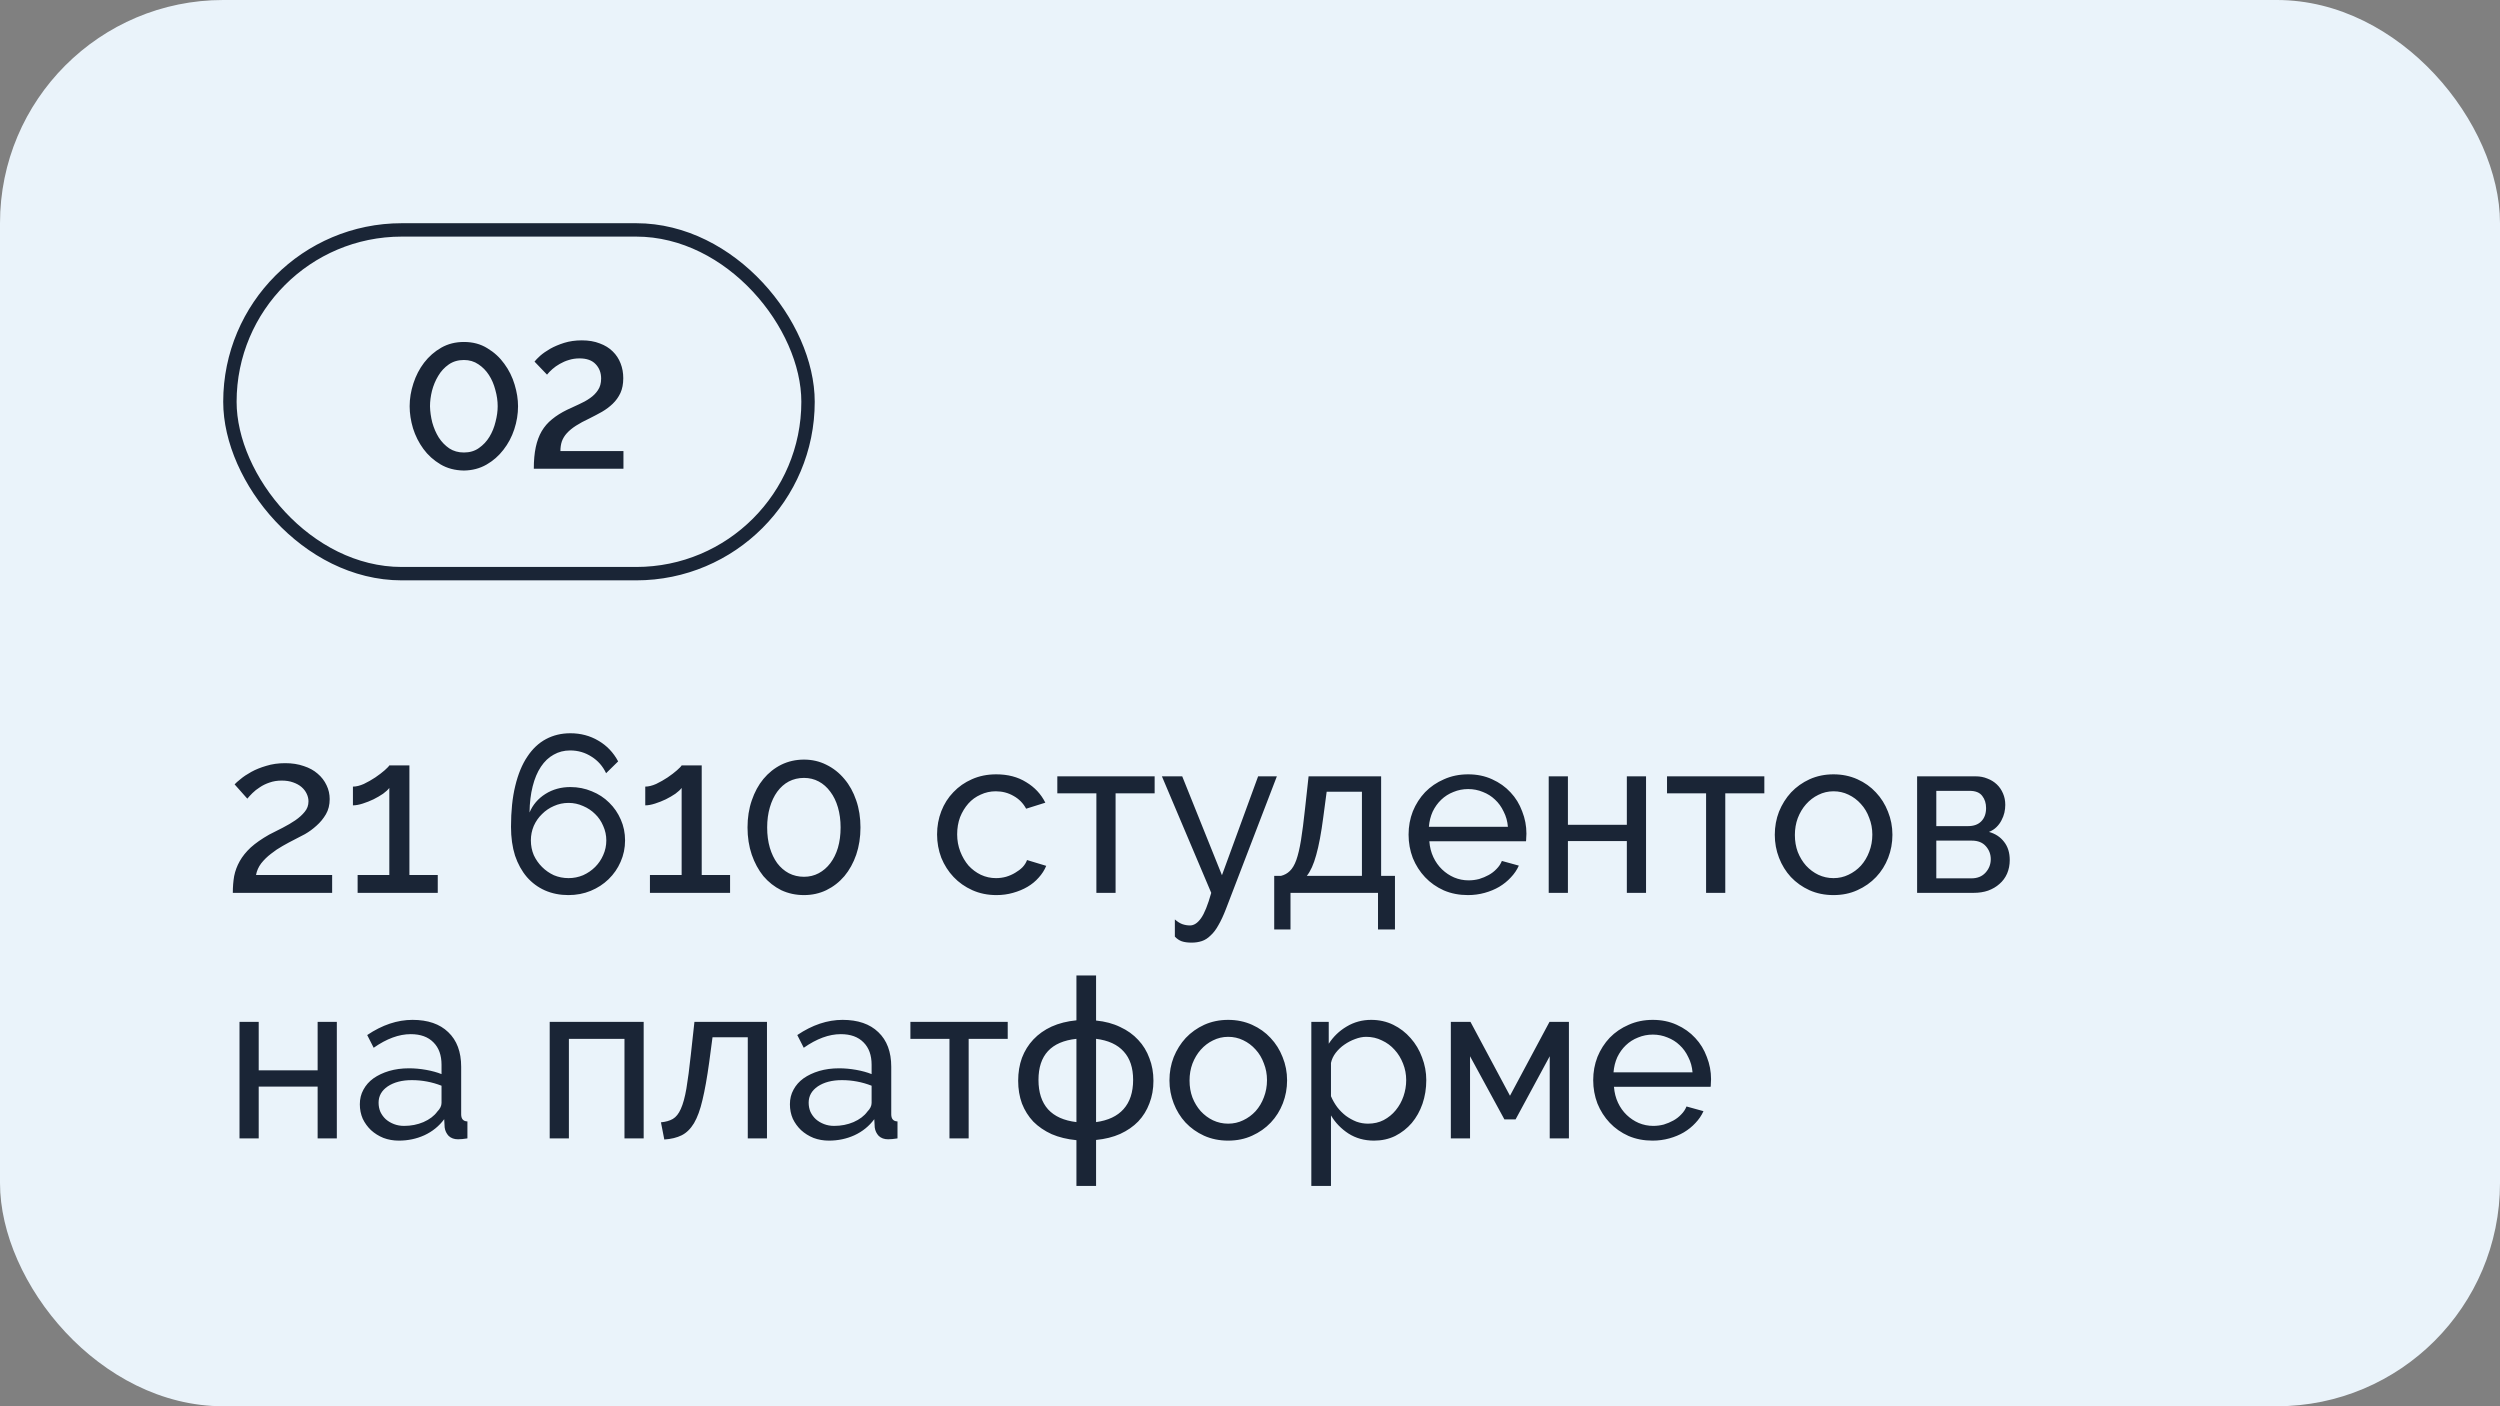 <?xml version="1.0" encoding="UTF-8"?> <svg xmlns="http://www.w3.org/2000/svg" width="224" height="126" viewBox="0 0 224 126" fill="none"><rect x="0" y="0" width="224" height="126" fill="#808080" stroke="none"/> <rect width="224" height="126" rx="20" fill="#EAF3FA"></rect> <rect x="20.6" y="20.6" width="51.8" height="30.8" rx="15.4" stroke="#1A2536" stroke-width="1.2"></rect> <path d="M41.568 42.16C40.768 42.149 40.064 41.963 39.456 41.6C38.848 41.237 38.341 40.779 37.936 40.224C37.531 39.669 37.221 39.056 37.008 38.384C36.805 37.701 36.704 37.04 36.704 36.4C36.704 35.717 36.816 35.035 37.04 34.352C37.264 33.659 37.584 33.04 38 32.496C38.427 31.941 38.939 31.493 39.536 31.152C40.133 30.811 40.811 30.64 41.568 30.64C42.368 30.64 43.067 30.827 43.664 31.2C44.272 31.563 44.779 32.027 45.184 32.592C45.6 33.157 45.909 33.781 46.112 34.464C46.315 35.136 46.416 35.781 46.416 36.4C46.416 37.093 46.304 37.781 46.08 38.464C45.856 39.147 45.531 39.76 45.104 40.304C44.688 40.848 44.181 41.291 43.584 41.632C42.987 41.973 42.315 42.149 41.568 42.16ZM38.528 36.4C38.539 36.88 38.608 37.371 38.736 37.872C38.875 38.363 39.067 38.805 39.312 39.2C39.568 39.595 39.883 39.92 40.256 40.176C40.629 40.421 41.067 40.544 41.568 40.544C42.091 40.544 42.539 40.411 42.912 40.144C43.296 39.877 43.611 39.541 43.856 39.136C44.101 38.731 44.283 38.283 44.4 37.792C44.528 37.301 44.592 36.837 44.592 36.4C44.592 35.92 44.523 35.435 44.384 34.944C44.256 34.443 44.064 33.995 43.808 33.6C43.552 33.205 43.237 32.885 42.864 32.64C42.491 32.384 42.059 32.256 41.568 32.256C41.045 32.256 40.592 32.389 40.208 32.656C39.824 32.923 39.509 33.264 39.264 33.68C39.019 34.085 38.832 34.533 38.704 35.024C38.587 35.504 38.528 35.963 38.528 36.4ZM47.829 42C47.829 41.253 47.888 40.608 48.005 40.064C48.122 39.52 48.298 39.045 48.533 38.64C48.778 38.224 49.088 37.867 49.461 37.568C49.834 37.259 50.282 36.976 50.805 36.72C51.157 36.549 51.514 36.384 51.877 36.224C52.24 36.064 52.565 35.883 52.853 35.68C53.152 35.477 53.392 35.237 53.573 34.96C53.765 34.683 53.861 34.336 53.861 33.92C53.861 33.397 53.696 32.965 53.365 32.624C53.045 32.283 52.565 32.112 51.925 32.112C51.584 32.112 51.264 32.16 50.965 32.256C50.677 32.341 50.405 32.459 50.149 32.608C49.904 32.747 49.685 32.901 49.493 33.072C49.301 33.243 49.141 33.408 49.013 33.568L47.893 32.4C48 32.261 48.17 32.085 48.405 31.872C48.65 31.659 48.949 31.451 49.301 31.248C49.664 31.045 50.08 30.869 50.549 30.72C51.029 30.571 51.557 30.496 52.133 30.496C52.741 30.496 53.274 30.587 53.733 30.768C54.202 30.939 54.592 31.179 54.901 31.488C55.21 31.787 55.445 32.144 55.605 32.56C55.765 32.965 55.845 33.408 55.845 33.888C55.845 34.4 55.76 34.843 55.589 35.216C55.418 35.579 55.189 35.899 54.901 36.176C54.624 36.443 54.304 36.683 53.941 36.896C53.578 37.099 53.205 37.296 52.821 37.488C52.341 37.712 51.936 37.931 51.605 38.144C51.274 38.357 51.002 38.581 50.789 38.816C50.586 39.04 50.437 39.285 50.341 39.552C50.256 39.808 50.213 40.096 50.213 40.416H55.861V42H47.829Z" fill="#1A2536"></path> <path d="M20.86 80C20.86 79.467 20.9 78.967 20.98 78.5C21.073 78.033 21.24 77.587 21.48 77.16C21.72 76.733 22.047 76.327 22.46 75.94C22.887 75.553 23.44 75.167 24.12 74.78C24.52 74.567 24.927 74.36 25.34 74.16C25.753 73.947 26.127 73.727 26.46 73.5C26.807 73.26 27.087 73.007 27.3 72.74C27.527 72.473 27.64 72.16 27.64 71.8C27.64 71.573 27.587 71.347 27.48 71.12C27.373 70.893 27.22 70.693 27.02 70.52C26.82 70.347 26.567 70.207 26.26 70.1C25.967 69.993 25.627 69.94 25.24 69.94C24.84 69.94 24.473 70 24.14 70.12C23.82 70.227 23.533 70.367 23.28 70.54C23.027 70.7 22.807 70.873 22.62 71.06C22.433 71.247 22.28 71.413 22.16 71.56L21.02 70.28C21.127 70.16 21.307 70 21.56 69.8C21.813 69.587 22.133 69.373 22.52 69.16C22.907 68.947 23.353 68.767 23.86 68.62C24.367 68.46 24.933 68.38 25.56 68.38C26.173 68.38 26.727 68.467 27.22 68.64C27.713 68.8 28.127 69.027 28.46 69.32C28.807 69.613 29.073 69.96 29.26 70.36C29.447 70.747 29.54 71.16 29.54 71.6C29.54 72.12 29.427 72.573 29.2 72.96C28.973 73.347 28.693 73.687 28.36 73.98C28.04 74.273 27.693 74.527 27.32 74.74C26.947 74.94 26.613 75.113 26.32 75.26C26.027 75.407 25.693 75.587 25.32 75.8C24.96 76 24.613 76.233 24.28 76.5C23.947 76.753 23.653 77.04 23.4 77.36C23.16 77.68 23.007 78.027 22.94 78.4H29.76V80H20.86ZM39.223 78.4V80H32.043V78.4H34.883V70.6C34.763 70.76 34.577 70.933 34.323 71.12C34.07 71.293 33.783 71.46 33.463 71.62C33.157 71.767 32.837 71.893 32.503 72C32.17 72.107 31.877 72.16 31.623 72.16V70.48C31.916 70.48 32.243 70.4 32.603 70.24C32.963 70.067 33.303 69.873 33.623 69.66C33.956 69.433 34.236 69.22 34.463 69.02C34.703 68.807 34.843 68.66 34.883 68.58H36.683V78.4H39.223ZM56.006 75.3C56.006 75.98 55.872 76.62 55.606 77.22C55.352 77.807 54.992 78.327 54.526 78.78C54.072 79.22 53.539 79.567 52.926 79.82C52.312 80.073 51.646 80.2 50.926 80.2C50.166 80.2 49.466 80.06 48.826 79.78C48.199 79.5 47.659 79.1 47.206 78.58C46.752 78.047 46.399 77.407 46.146 76.66C45.906 75.9 45.786 75.04 45.786 74.08C45.786 72.68 45.912 71.46 46.166 70.42C46.419 69.367 46.779 68.493 47.246 67.8C47.712 67.093 48.272 66.567 48.926 66.22C49.579 65.873 50.306 65.7 51.106 65.7C52.026 65.7 52.859 65.92 53.606 66.36C54.366 66.8 54.959 67.42 55.386 68.22L54.306 69.28C54.012 68.653 53.579 68.16 53.006 67.8C52.432 67.427 51.792 67.24 51.086 67.24C50.539 67.24 50.046 67.367 49.606 67.62C49.166 67.86 48.786 68.22 48.466 68.7C48.146 69.18 47.899 69.767 47.726 70.46C47.552 71.14 47.459 71.92 47.446 72.8C47.739 72.107 48.212 71.553 48.866 71.14C49.519 70.727 50.266 70.52 51.106 70.52C51.786 70.52 52.426 70.647 53.026 70.9C53.626 71.14 54.146 71.48 54.586 71.92C55.026 72.347 55.372 72.853 55.626 73.44C55.879 74.013 56.006 74.633 56.006 75.3ZM50.946 78.68C51.399 78.68 51.832 78.593 52.246 78.42C52.659 78.233 53.019 77.987 53.326 77.68C53.632 77.373 53.872 77.02 54.046 76.62C54.232 76.207 54.326 75.767 54.326 75.3C54.326 74.847 54.232 74.413 54.046 74C53.872 73.587 53.632 73.233 53.326 72.94C53.019 72.633 52.659 72.393 52.246 72.22C51.832 72.033 51.399 71.94 50.946 71.94C50.479 71.94 50.039 72.033 49.626 72.22C49.226 72.393 48.872 72.633 48.566 72.94C48.259 73.233 48.012 73.587 47.826 74C47.652 74.413 47.566 74.847 47.566 75.3C47.566 75.767 47.652 76.207 47.826 76.62C48.012 77.02 48.259 77.373 48.566 77.68C48.872 77.987 49.226 78.233 49.626 78.42C50.039 78.593 50.479 78.68 50.946 78.68ZM65.415 78.4V80H58.234V78.4H61.075V70.6C60.955 70.76 60.768 70.933 60.514 71.12C60.261 71.293 59.974 71.46 59.654 71.62C59.348 71.767 59.028 71.893 58.694 72C58.361 72.107 58.068 72.16 57.815 72.16V70.48C58.108 70.48 58.434 70.4 58.794 70.24C59.154 70.067 59.495 69.873 59.815 69.66C60.148 69.433 60.428 69.22 60.654 69.02C60.895 68.807 61.035 68.66 61.075 68.58H62.874V78.4H65.415ZM77.098 74.14C77.098 75.02 76.972 75.833 76.718 76.58C76.465 77.313 76.112 77.953 75.658 78.5C75.205 79.033 74.665 79.453 74.038 79.76C73.425 80.053 72.758 80.2 72.038 80.2C71.305 80.2 70.625 80.053 69.998 79.76C69.385 79.453 68.852 79.033 68.398 78.5C67.958 77.953 67.612 77.313 67.358 76.58C67.105 75.833 66.978 75.02 66.978 74.14C66.978 73.26 67.105 72.453 67.358 71.72C67.612 70.973 67.958 70.333 68.398 69.8C68.852 69.253 69.385 68.827 69.998 68.52C70.625 68.213 71.305 68.06 72.038 68.06C72.758 68.06 73.425 68.213 74.038 68.52C74.665 68.827 75.205 69.253 75.658 69.8C76.112 70.333 76.465 70.973 76.718 71.72C76.972 72.453 77.098 73.26 77.098 74.14ZM75.318 74.14C75.318 73.487 75.238 72.887 75.078 72.34C74.918 71.793 74.692 71.327 74.398 70.94C74.105 70.54 73.758 70.233 73.358 70.02C72.958 69.807 72.518 69.7 72.038 69.7C71.545 69.7 71.092 69.807 70.678 70.02C70.278 70.233 69.932 70.54 69.638 70.94C69.358 71.327 69.138 71.793 68.978 72.34C68.818 72.887 68.738 73.487 68.738 74.14C68.738 74.807 68.818 75.413 68.978 75.96C69.138 76.493 69.358 76.953 69.638 77.34C69.932 77.727 70.278 78.027 70.678 78.24C71.092 78.453 71.545 78.56 72.038 78.56C72.518 78.56 72.958 78.453 73.358 78.24C73.758 78.027 74.105 77.727 74.398 77.34C74.692 76.953 74.918 76.493 75.078 75.96C75.238 75.413 75.318 74.807 75.318 74.14ZM83.962 74.76C83.962 74.027 84.089 73.333 84.342 72.68C84.596 72.027 84.956 71.46 85.422 70.98C85.889 70.487 86.442 70.1 87.082 69.82C87.736 69.527 88.462 69.38 89.262 69.38C90.302 69.38 91.195 69.613 91.942 70.08C92.702 70.533 93.275 71.147 93.662 71.92L91.942 72.46C91.675 71.967 91.302 71.587 90.822 71.32C90.342 71.04 89.809 70.9 89.222 70.9C88.742 70.9 88.289 71 87.862 71.2C87.436 71.387 87.069 71.653 86.762 72C86.456 72.347 86.209 72.753 86.022 73.22C85.849 73.687 85.762 74.2 85.762 74.76C85.762 75.307 85.856 75.82 86.042 76.3C86.229 76.78 86.475 77.2 86.782 77.56C87.102 77.907 87.469 78.18 87.882 78.38C88.309 78.58 88.762 78.68 89.242 78.68C89.549 78.68 89.849 78.64 90.142 78.56C90.449 78.467 90.722 78.347 90.962 78.2C91.216 78.053 91.436 77.887 91.622 77.7C91.809 77.5 91.942 77.287 92.022 77.06L93.742 77.58C93.582 77.967 93.356 78.32 93.062 78.64C92.782 78.96 92.449 79.233 92.062 79.46C91.675 79.687 91.242 79.867 90.762 80C90.296 80.133 89.802 80.2 89.282 80.2C88.496 80.2 87.775 80.053 87.122 79.76C86.469 79.467 85.909 79.073 85.442 78.58C84.975 78.087 84.609 77.513 84.342 76.86C84.089 76.193 83.962 75.493 83.962 74.76ZM99.956 80H98.236V71.08H94.736V69.56H103.456V71.08H99.956V80ZM105.267 82.38C105.494 82.58 105.714 82.72 105.927 82.8C106.154 82.88 106.387 82.92 106.627 82.92C106.974 82.92 107.301 82.707 107.607 82.28C107.914 81.853 108.221 81.093 108.527 80L104.107 69.56H105.927L109.487 78.42L112.727 69.56H114.407L109.847 81.44C109.621 82.027 109.394 82.513 109.167 82.9C108.954 83.287 108.721 83.593 108.467 83.82C108.227 84.06 107.967 84.227 107.687 84.32C107.407 84.413 107.101 84.46 106.767 84.46C106.421 84.46 106.127 84.42 105.887 84.34C105.661 84.26 105.454 84.12 105.267 83.92V82.38ZM114.169 78.48H114.769C115.089 78.4 115.355 78.253 115.569 78.04C115.795 77.827 115.989 77.5 116.149 77.06C116.309 76.607 116.449 76.013 116.569 75.28C116.689 74.533 116.809 73.6 116.929 72.48L117.249 69.56H123.749V78.48H124.989V83.28H123.469V80H115.629V83.28H114.169V78.48ZM122.029 78.48V70.94H118.869L118.569 73.2C118.382 74.64 118.169 75.78 117.929 76.62C117.702 77.447 117.422 78.067 117.089 78.48H122.029ZM131.528 80.2C130.742 80.2 130.022 80.06 129.368 79.78C128.715 79.487 128.155 79.093 127.688 78.6C127.222 78.107 126.855 77.533 126.588 76.88C126.335 76.213 126.208 75.513 126.208 74.78C126.208 74.047 126.335 73.353 126.588 72.7C126.855 72.047 127.222 71.473 127.688 70.98C128.168 70.487 128.735 70.1 129.388 69.82C130.042 69.527 130.762 69.38 131.548 69.38C132.335 69.38 133.048 69.527 133.688 69.82C134.342 70.113 134.895 70.507 135.348 71C135.802 71.48 136.148 72.047 136.388 72.7C136.642 73.34 136.768 74.007 136.768 74.7C136.768 74.847 136.762 74.98 136.748 75.1C136.748 75.22 136.742 75.313 136.728 75.38H128.068C128.108 75.9 128.228 76.373 128.428 76.8C128.628 77.227 128.888 77.593 129.208 77.9C129.528 78.207 129.888 78.447 130.288 78.62C130.702 78.793 131.135 78.88 131.588 78.88C131.908 78.88 132.222 78.84 132.528 78.76C132.835 78.667 133.122 78.547 133.388 78.4C133.655 78.253 133.888 78.073 134.088 77.86C134.302 77.647 134.462 77.407 134.568 77.14L136.088 77.56C135.915 77.947 135.675 78.3 135.368 78.62C135.075 78.94 134.728 79.22 134.328 79.46C133.942 79.687 133.508 79.867 133.028 80C132.548 80.133 132.048 80.2 131.528 80.2ZM135.108 74.08C135.068 73.587 134.942 73.133 134.728 72.72C134.528 72.293 134.268 71.933 133.948 71.64C133.642 71.347 133.282 71.12 132.868 70.96C132.455 70.787 132.015 70.7 131.548 70.7C131.082 70.7 130.642 70.787 130.228 70.96C129.815 71.12 129.448 71.353 129.128 71.66C128.822 71.953 128.568 72.307 128.368 72.72C128.182 73.133 128.068 73.587 128.028 74.08H135.108ZM140.485 73.9H145.765V69.56H147.485V80H145.765V75.36H140.485V80H138.765V69.56H140.485V73.9ZM154.585 80H152.865V71.08H149.365V69.56H158.085V71.08H154.585V80ZM164.281 80.2C163.494 80.2 162.774 80.053 162.121 79.76C161.481 79.467 160.927 79.073 160.461 78.58C160.007 78.087 159.654 77.513 159.401 76.86C159.147 76.207 159.021 75.52 159.021 74.8C159.021 74.067 159.147 73.373 159.401 72.72C159.667 72.067 160.027 71.493 160.481 71C160.947 70.507 161.501 70.113 162.141 69.82C162.794 69.527 163.507 69.38 164.281 69.38C165.054 69.38 165.767 69.527 166.421 69.82C167.074 70.113 167.627 70.507 168.081 71C168.547 71.493 168.907 72.067 169.161 72.72C169.427 73.373 169.561 74.067 169.561 74.8C169.561 75.52 169.434 76.207 169.181 76.86C168.927 77.513 168.567 78.087 168.101 78.58C167.634 79.073 167.074 79.467 166.421 79.76C165.781 80.053 165.067 80.2 164.281 80.2ZM160.821 74.82C160.821 75.367 160.907 75.873 161.081 76.34C161.267 76.807 161.514 77.213 161.821 77.56C162.141 77.907 162.507 78.18 162.921 78.38C163.347 78.58 163.801 78.68 164.281 78.68C164.761 78.68 165.207 78.58 165.621 78.38C166.047 78.18 166.421 77.907 166.741 77.56C167.061 77.2 167.307 76.787 167.481 76.32C167.667 75.84 167.761 75.327 167.761 74.78C167.761 74.247 167.667 73.747 167.481 73.28C167.307 72.8 167.061 72.387 166.741 72.04C166.421 71.68 166.047 71.4 165.621 71.2C165.207 71 164.761 70.9 164.281 70.9C163.801 70.9 163.347 71.007 162.921 71.22C162.507 71.42 162.141 71.7 161.821 72.06C161.514 72.407 161.267 72.82 161.081 73.3C160.907 73.767 160.821 74.273 160.821 74.82ZM177.033 69.56C177.407 69.56 177.753 69.627 178.073 69.76C178.393 69.88 178.673 70.053 178.913 70.28C179.153 70.507 179.34 70.78 179.473 71.1C179.607 71.407 179.673 71.747 179.673 72.12C179.673 72.347 179.647 72.58 179.593 72.82C179.54 73.047 179.453 73.273 179.333 73.5C179.227 73.713 179.08 73.913 178.893 74.1C178.707 74.287 178.48 74.433 178.213 74.54C178.787 74.7 179.24 75 179.573 75.44C179.907 75.867 180.073 76.407 180.073 77.06C180.073 77.5 179.993 77.907 179.833 78.28C179.673 78.64 179.447 78.947 179.153 79.2C178.873 79.453 178.533 79.653 178.133 79.8C177.747 79.933 177.313 80 176.833 80H171.773V69.56H177.033ZM176.333 74.02C176.84 74.02 177.233 73.88 177.513 73.6C177.807 73.307 177.953 72.907 177.953 72.4C177.953 71.973 177.84 71.613 177.613 71.32C177.387 71.013 177.007 70.86 176.473 70.86H173.493V74.02H176.333ZM176.633 78.7C177.167 78.7 177.587 78.533 177.893 78.2C178.213 77.853 178.373 77.447 178.373 76.98C178.373 76.54 178.227 76.153 177.933 75.82C177.64 75.487 177.22 75.32 176.673 75.32H173.493V78.7H176.633ZM23.18 95.9H28.46V91.56H30.18V102H28.46V97.36H23.18V102H21.46V91.56H23.18V95.9ZM35.741 102.2C35.247 102.2 34.787 102.12 34.361 101.96C33.934 101.787 33.561 101.553 33.241 101.26C32.934 100.967 32.687 100.627 32.501 100.24C32.327 99.84 32.241 99.407 32.241 98.94C32.241 98.46 32.347 98.027 32.561 97.64C32.774 97.24 33.074 96.9 33.461 96.62C33.861 96.34 34.327 96.12 34.861 95.96C35.407 95.8 36.001 95.72 36.641 95.72C37.147 95.72 37.661 95.767 38.181 95.86C38.701 95.953 39.161 96.08 39.561 96.24V95.4C39.561 94.547 39.321 93.88 38.841 93.4C38.361 92.907 37.681 92.66 36.801 92.66C35.747 92.66 34.641 93.067 33.481 93.88L32.901 92.74C34.247 91.833 35.601 91.38 36.961 91.38C38.334 91.38 39.401 91.747 40.161 92.48C40.934 93.213 41.321 94.247 41.321 95.58V99.84C41.321 100.253 41.507 100.467 41.881 100.48V102C41.694 102.027 41.541 102.047 41.421 102.06C41.301 102.073 41.174 102.08 41.041 102.08C40.694 102.08 40.414 101.98 40.201 101.78C40.001 101.567 39.881 101.313 39.841 101.02L39.801 100.28C39.334 100.907 38.741 101.387 38.021 101.72C37.314 102.04 36.554 102.2 35.741 102.2ZM36.201 100.88C36.827 100.88 37.407 100.767 37.941 100.54C38.487 100.3 38.901 99.987 39.181 99.6C39.434 99.347 39.561 99.087 39.561 98.82V97.28C38.707 96.947 37.821 96.78 36.901 96.78C36.021 96.78 35.301 96.967 34.741 97.34C34.194 97.713 33.921 98.2 33.921 98.8C33.921 99.093 33.974 99.367 34.081 99.62C34.201 99.873 34.361 100.093 34.561 100.28C34.774 100.467 35.021 100.613 35.301 100.72C35.581 100.827 35.881 100.88 36.201 100.88ZM57.673 102H55.953V93.08H50.973V102H49.253V91.56H57.673V102ZM59.221 100.56C59.647 100.52 60.001 100.42 60.281 100.26C60.574 100.087 60.814 99.787 61.001 99.36C61.201 98.92 61.367 98.313 61.501 97.54C61.634 96.753 61.767 95.733 61.901 94.48L62.221 91.56H68.721V102H67.001V92.94H63.841L63.541 95.2C63.354 96.56 63.154 97.68 62.941 98.56C62.741 99.427 62.487 100.12 62.181 100.64C61.874 101.147 61.507 101.507 61.081 101.72C60.654 101.933 60.134 102.06 59.521 102.1L59.221 100.56ZM74.276 102.2C73.782 102.2 73.322 102.12 72.896 101.96C72.469 101.787 72.096 101.553 71.776 101.26C71.469 100.967 71.222 100.627 71.036 100.24C70.862 99.84 70.776 99.407 70.776 98.94C70.776 98.46 70.882 98.027 71.096 97.64C71.309 97.24 71.609 96.9 71.996 96.62C72.396 96.34 72.862 96.12 73.396 95.96C73.942 95.8 74.536 95.72 75.176 95.72C75.682 95.72 76.196 95.767 76.716 95.86C77.236 95.953 77.696 96.08 78.096 96.24V95.4C78.096 94.547 77.856 93.88 77.376 93.4C76.896 92.907 76.216 92.66 75.336 92.66C74.282 92.66 73.176 93.067 72.016 93.88L71.436 92.74C72.782 91.833 74.136 91.38 75.496 91.38C76.869 91.38 77.936 91.747 78.696 92.48C79.469 93.213 79.856 94.247 79.856 95.58V99.84C79.856 100.253 80.042 100.467 80.416 100.48V102C80.229 102.027 80.076 102.047 79.956 102.06C79.836 102.073 79.709 102.08 79.576 102.08C79.229 102.08 78.949 101.98 78.736 101.78C78.536 101.567 78.416 101.313 78.376 101.02L78.336 100.28C77.869 100.907 77.276 101.387 76.556 101.72C75.849 102.04 75.089 102.2 74.276 102.2ZM74.736 100.88C75.362 100.88 75.942 100.767 76.476 100.54C77.022 100.3 77.436 99.987 77.716 99.6C77.969 99.347 78.096 99.087 78.096 98.82V97.28C77.242 96.947 76.356 96.78 75.436 96.78C74.556 96.78 73.836 96.967 73.276 97.34C72.729 97.713 72.456 98.2 72.456 98.8C72.456 99.093 72.509 99.367 72.616 99.62C72.736 99.873 72.896 100.093 73.096 100.28C73.309 100.467 73.556 100.613 73.836 100.72C74.116 100.827 74.416 100.88 74.736 100.88ZM86.792 102H85.072V93.08H81.572V91.56H90.292V93.08H86.792V102ZM98.208 91.44C99.021 91.52 99.741 91.713 100.368 92.02C101.008 92.313 101.548 92.7 101.988 93.18C102.428 93.647 102.761 94.193 102.988 94.82C103.228 95.433 103.348 96.107 103.348 96.84C103.348 97.573 103.228 98.247 102.988 98.86C102.761 99.473 102.428 100.013 101.988 100.48C101.548 100.933 101.008 101.307 100.368 101.6C99.741 101.88 99.021 102.06 98.208 102.14V106.26H96.448V102.16C95.621 102.08 94.881 101.9 94.228 101.62C93.588 101.327 93.041 100.953 92.588 100.5C92.148 100.033 91.808 99.493 91.568 98.88C91.341 98.253 91.228 97.573 91.228 96.84C91.228 96.093 91.341 95.407 91.568 94.78C91.808 94.153 92.148 93.607 92.588 93.14C93.041 92.66 93.588 92.273 94.228 91.98C94.881 91.687 95.621 91.5 96.448 91.42V87.4H98.208V91.44ZM96.448 93.08C94.181 93.32 93.048 94.547 93.048 96.76C93.048 97.88 93.335 98.76 93.908 99.4C94.481 100.027 95.328 100.407 96.448 100.54V93.08ZM98.208 100.54C99.288 100.393 100.108 100.007 100.668 99.38C101.241 98.74 101.528 97.867 101.528 96.76C101.528 95.68 101.248 94.833 100.688 94.22C100.128 93.593 99.301 93.213 98.208 93.08V100.54ZM110.043 102.2C109.256 102.2 108.536 102.053 107.883 101.76C107.243 101.467 106.689 101.073 106.223 100.58C105.769 100.087 105.416 99.513 105.163 98.86C104.909 98.207 104.783 97.52 104.783 96.8C104.783 96.067 104.909 95.373 105.163 94.72C105.429 94.067 105.789 93.493 106.243 93C106.709 92.507 107.263 92.113 107.903 91.82C108.556 91.527 109.269 91.38 110.043 91.38C110.816 91.38 111.529 91.527 112.183 91.82C112.836 92.113 113.389 92.507 113.843 93C114.309 93.493 114.669 94.067 114.923 94.72C115.189 95.373 115.323 96.067 115.323 96.8C115.323 97.52 115.196 98.207 114.943 98.86C114.689 99.513 114.329 100.087 113.863 100.58C113.396 101.073 112.836 101.467 112.183 101.76C111.543 102.053 110.829 102.2 110.043 102.2ZM106.583 96.82C106.583 97.367 106.669 97.873 106.843 98.34C107.029 98.807 107.276 99.213 107.583 99.56C107.903 99.907 108.269 100.18 108.683 100.38C109.109 100.58 109.563 100.68 110.043 100.68C110.523 100.68 110.969 100.58 111.383 100.38C111.809 100.18 112.183 99.907 112.503 99.56C112.823 99.2 113.069 98.787 113.243 98.32C113.429 97.84 113.523 97.327 113.523 96.78C113.523 96.247 113.429 95.747 113.243 95.28C113.069 94.8 112.823 94.387 112.503 94.04C112.183 93.68 111.809 93.4 111.383 93.2C110.969 93 110.523 92.9 110.043 92.9C109.563 92.9 109.109 93.007 108.683 93.22C108.269 93.42 107.903 93.7 107.583 94.06C107.276 94.407 107.029 94.82 106.843 95.3C106.669 95.767 106.583 96.273 106.583 96.82ZM123.115 102.2C122.248 102.2 121.482 101.987 120.815 101.56C120.162 101.133 119.642 100.593 119.255 99.94V106.26H117.495V91.56H119.055V93.52C119.468 92.88 120.002 92.367 120.655 91.98C121.322 91.58 122.055 91.38 122.855 91.38C123.575 91.38 124.235 91.527 124.835 91.82C125.435 92.113 125.955 92.513 126.395 93.02C126.835 93.513 127.175 94.087 127.415 94.74C127.668 95.393 127.795 96.073 127.795 96.78C127.795 97.527 127.682 98.233 127.455 98.9C127.228 99.553 126.908 100.127 126.495 100.62C126.082 101.1 125.588 101.487 125.015 101.78C124.442 102.06 123.808 102.2 123.115 102.2ZM122.575 100.68C123.095 100.68 123.562 100.573 123.975 100.36C124.402 100.133 124.762 99.84 125.055 99.48C125.362 99.107 125.595 98.687 125.755 98.22C125.915 97.753 125.995 97.273 125.995 96.78C125.995 96.26 125.902 95.767 125.715 95.3C125.528 94.82 125.275 94.407 124.955 94.06C124.635 93.7 124.255 93.42 123.815 93.22C123.388 93.007 122.922 92.9 122.415 92.9C122.095 92.9 121.762 92.967 121.415 93.1C121.082 93.22 120.762 93.387 120.455 93.6C120.162 93.8 119.902 94.047 119.675 94.34C119.462 94.62 119.322 94.92 119.255 95.24V98.22C119.402 98.567 119.588 98.893 119.815 99.2C120.042 99.493 120.302 99.753 120.595 99.98C120.888 100.193 121.202 100.367 121.535 100.5C121.868 100.62 122.215 100.68 122.575 100.68ZM135.295 98.18L138.835 91.56H140.575V102H138.855V94.64L135.795 100.3H134.795L131.715 94.64V102H129.995V91.56H131.755L135.295 98.18ZM148.071 102.2C147.285 102.2 146.565 102.06 145.911 101.78C145.258 101.487 144.698 101.093 144.231 100.6C143.765 100.107 143.398 99.533 143.131 98.88C142.878 98.213 142.751 97.513 142.751 96.78C142.751 96.047 142.878 95.353 143.131 94.7C143.398 94.047 143.765 93.473 144.231 92.98C144.711 92.487 145.278 92.1 145.931 91.82C146.585 91.527 147.305 91.38 148.091 91.38C148.878 91.38 149.591 91.527 150.231 91.82C150.885 92.113 151.438 92.507 151.891 93C152.345 93.48 152.691 94.047 152.931 94.7C153.185 95.34 153.311 96.007 153.311 96.7C153.311 96.847 153.305 96.98 153.291 97.1C153.291 97.22 153.285 97.313 153.271 97.38H144.611C144.651 97.9 144.771 98.373 144.971 98.8C145.171 99.227 145.431 99.593 145.751 99.9C146.071 100.207 146.431 100.447 146.831 100.62C147.245 100.793 147.678 100.88 148.131 100.88C148.451 100.88 148.765 100.84 149.071 100.76C149.378 100.667 149.665 100.547 149.931 100.4C150.198 100.253 150.431 100.073 150.631 99.86C150.845 99.647 151.005 99.407 151.111 99.14L152.631 99.56C152.458 99.947 152.218 100.3 151.911 100.62C151.618 100.94 151.271 101.22 150.871 101.46C150.485 101.687 150.051 101.867 149.571 102C149.091 102.133 148.591 102.2 148.071 102.2ZM151.651 96.08C151.611 95.587 151.485 95.133 151.271 94.72C151.071 94.293 150.811 93.933 150.491 93.64C150.185 93.347 149.825 93.12 149.411 92.96C148.998 92.787 148.558 92.7 148.091 92.7C147.625 92.7 147.185 92.787 146.771 92.96C146.358 93.12 145.991 93.353 145.671 93.66C145.365 93.953 145.111 94.307 144.911 94.72C144.725 95.133 144.611 95.587 144.571 96.08H151.651Z" fill="#1A2536"></path> </svg> 